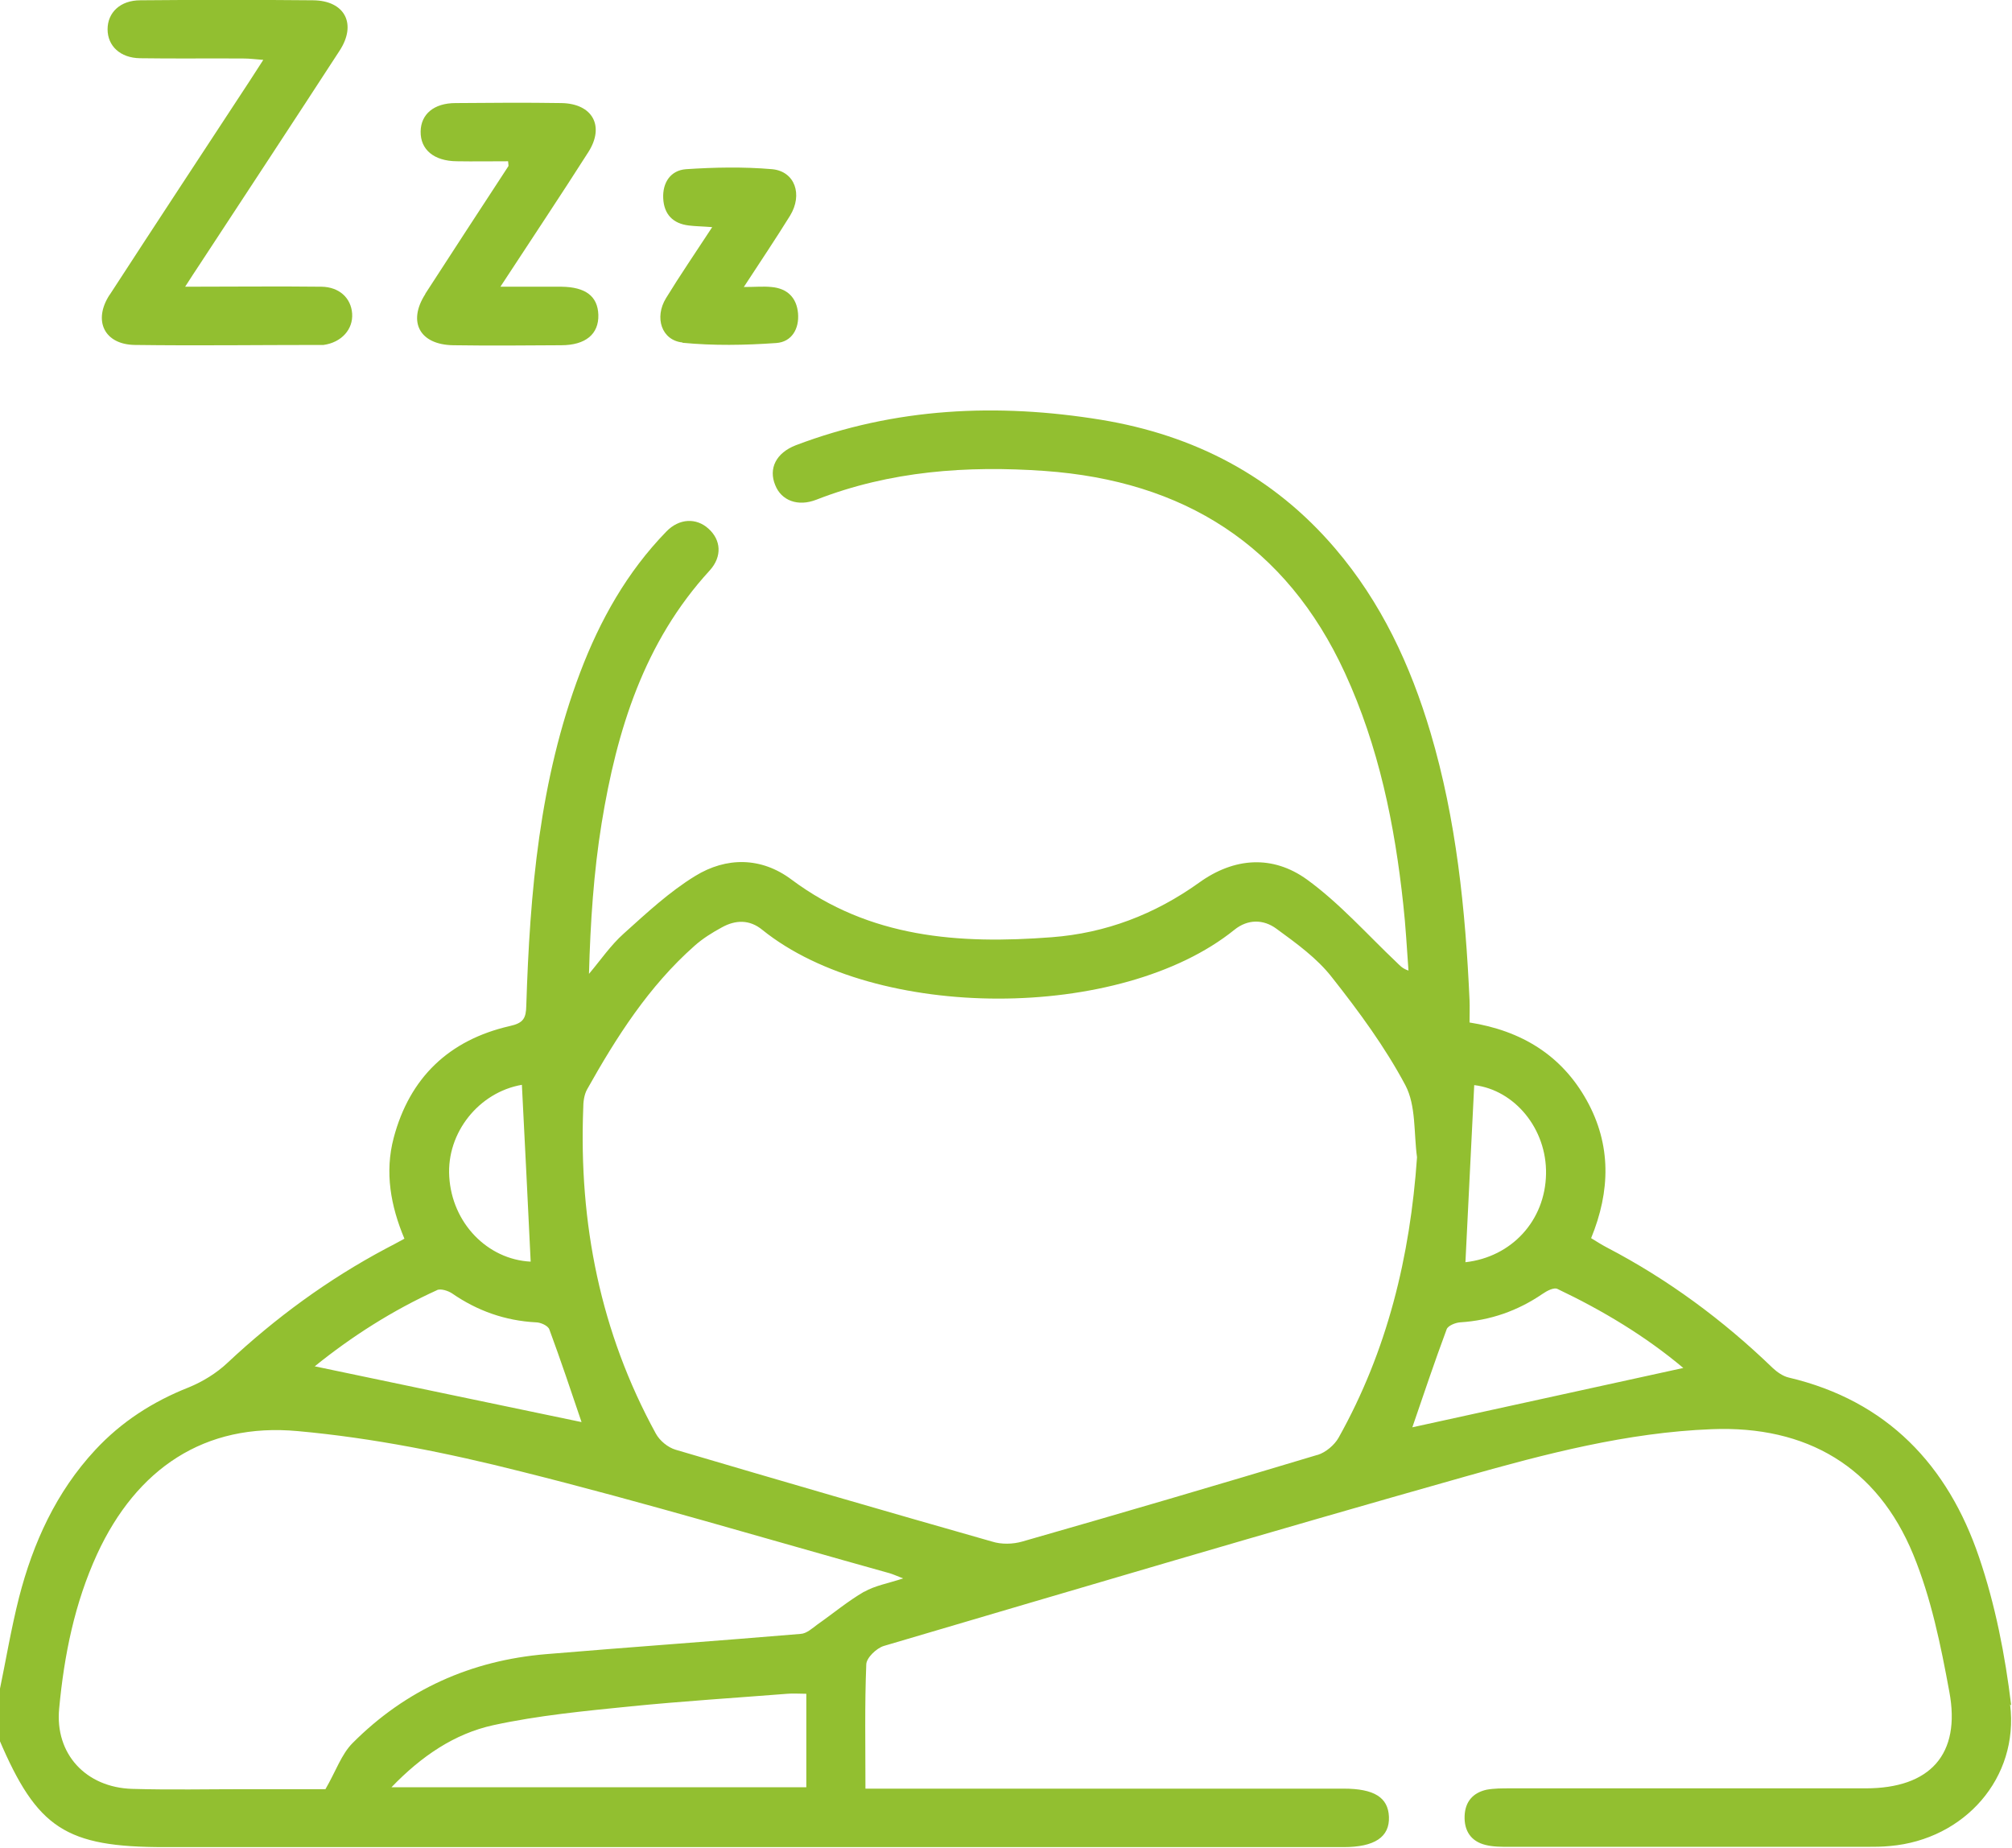 <svg width="49" height="45" viewBox="0 0 49 45" fill="none" xmlns="http://www.w3.org/2000/svg">
<g clip-path="url(#clip0_1042_73)">
<path d="M48.98 41.526C48.833 40.308 48.592 39.076 48.197 37.918C47.44 35.688 45.966 34.111 43.561 33.545C43.42 33.512 43.279 33.412 43.172 33.312C41.966 32.148 40.626 31.156 39.132 30.377C39.005 30.311 38.891 30.237 38.75 30.151C39.219 29.006 39.246 27.881 38.643 26.796C38.033 25.698 37.055 25.099 35.789 24.899C35.789 24.7 35.796 24.527 35.789 24.354C35.689 22.151 35.468 19.961 34.838 17.838C34.349 16.194 33.639 14.669 32.513 13.352C31.012 11.594 29.083 10.596 26.819 10.223C24.293 9.811 21.801 9.924 19.382 10.842C18.9 11.029 18.712 11.408 18.88 11.814C19.027 12.187 19.429 12.347 19.885 12.167C21.68 11.468 23.549 11.335 25.439 11.468C28.822 11.708 31.321 13.272 32.754 16.387C33.578 18.177 33.967 20.081 34.175 22.024C34.235 22.557 34.262 23.096 34.302 23.635C34.141 23.581 34.087 23.502 34.02 23.442C33.297 22.756 32.627 21.997 31.83 21.418C30.999 20.819 30.061 20.873 29.197 21.498C28.125 22.264 26.933 22.723 25.613 22.823C23.355 22.996 21.184 22.843 19.275 21.418C18.538 20.866 17.687 20.866 16.93 21.332C16.3 21.718 15.751 22.23 15.195 22.73C14.873 23.016 14.626 23.382 14.344 23.715C14.378 22.463 14.458 21.245 14.652 20.047C15.021 17.784 15.684 15.634 17.285 13.891C17.593 13.551 17.56 13.145 17.252 12.872C16.957 12.606 16.542 12.619 16.227 12.945C15.269 13.931 14.612 15.102 14.13 16.373C13.138 18.989 12.904 21.731 12.817 24.493C12.81 24.793 12.75 24.913 12.415 24.986C10.934 25.325 9.976 26.244 9.588 27.708C9.366 28.547 9.514 29.366 9.849 30.164C9.681 30.257 9.541 30.331 9.4 30.404C7.986 31.156 6.707 32.094 5.541 33.186C5.273 33.439 4.938 33.645 4.596 33.785C3.719 34.131 2.955 34.624 2.319 35.309C1.367 36.334 0.805 37.572 0.463 38.903C0.269 39.669 0.141 40.447 -0.02 41.219V42.358C0.905 44.527 1.602 44.98 4.007 44.98C13.58 44.98 23.154 44.98 32.721 44.98C33.478 44.98 33.846 44.734 33.826 44.241C33.806 43.769 33.465 43.556 32.721 43.556C29.036 43.556 25.351 43.556 21.667 43.556H21.077C21.077 42.497 21.057 41.519 21.097 40.534C21.097 40.374 21.345 40.135 21.526 40.081C26.242 38.69 30.959 37.292 35.689 35.955C37.645 35.402 39.628 34.883 41.685 34.803C44.003 34.71 45.718 35.722 46.596 37.858C47.031 38.917 47.265 40.061 47.473 41.193C47.761 42.724 47.004 43.549 45.436 43.549C42.549 43.549 39.661 43.549 36.774 43.549C36.586 43.549 36.385 43.549 36.205 43.582C35.87 43.656 35.682 43.875 35.669 44.221C35.655 44.581 35.823 44.84 36.178 44.927C36.359 44.973 36.56 44.973 36.747 44.973C39.648 44.973 42.556 44.973 45.456 44.973C45.651 44.973 45.838 44.973 46.033 44.953C47.842 44.794 49.175 43.296 48.954 41.506L48.98 41.526ZM35.903 26.424C36.888 26.543 37.672 27.488 37.652 28.587C37.632 29.725 36.814 30.61 35.689 30.737C35.762 29.299 35.829 27.861 35.903 26.424ZM12.71 26.417C12.783 27.868 12.857 29.299 12.924 30.723C11.872 30.67 11.008 29.785 10.941 28.653C10.874 27.582 11.664 26.597 12.71 26.417ZM10.639 31.416C10.733 31.375 10.907 31.429 11.008 31.495C11.624 31.921 12.301 32.161 13.051 32.201C13.165 32.201 13.346 32.281 13.379 32.374C13.654 33.119 13.909 33.878 14.163 34.63C12.006 34.178 9.849 33.732 7.665 33.272C8.562 32.547 9.561 31.908 10.646 31.416H10.639ZM19.643 43.522H9.534C10.264 42.764 11.068 42.218 12.013 42.011C13.111 41.772 14.244 41.665 15.363 41.552C16.629 41.426 17.902 41.346 19.174 41.246C19.315 41.233 19.456 41.246 19.637 41.246V43.522H19.643ZM21.05 38.757C20.648 38.99 20.293 39.289 19.911 39.556C19.784 39.649 19.643 39.782 19.496 39.788C17.433 39.962 15.363 40.108 13.299 40.281C11.47 40.434 9.882 41.146 8.589 42.444C8.315 42.717 8.181 43.13 7.926 43.569C7.363 43.569 6.68 43.569 5.997 43.569C5.072 43.569 4.148 43.589 3.223 43.562C2.091 43.529 1.334 42.71 1.441 41.605C1.562 40.308 1.816 39.043 2.365 37.845C3.324 35.768 4.978 34.637 7.256 34.85C9.085 35.016 10.907 35.382 12.696 35.835C15.704 36.587 18.679 37.479 21.667 38.311C21.754 38.337 21.841 38.377 21.995 38.437C21.633 38.557 21.312 38.61 21.044 38.764L21.05 38.757ZM32.084 35.429C29.693 36.148 27.294 36.853 24.896 37.539C24.668 37.605 24.387 37.612 24.159 37.539C21.586 36.807 19.02 36.061 16.454 35.303C16.267 35.249 16.066 35.083 15.972 34.91C14.619 32.44 14.096 29.785 14.204 26.989C14.204 26.836 14.224 26.663 14.297 26.53C15.014 25.252 15.798 24.021 16.91 23.036C17.111 22.856 17.346 22.71 17.58 22.583C17.915 22.397 18.257 22.39 18.565 22.643C21.332 24.873 27.288 24.879 30.061 22.643C30.389 22.377 30.771 22.384 31.086 22.616C31.569 22.969 32.078 23.335 32.439 23.801C33.096 24.633 33.732 25.498 34.228 26.43C34.489 26.929 34.429 27.588 34.51 28.181C34.342 30.603 33.786 32.893 32.6 35.01C32.5 35.189 32.285 35.369 32.091 35.429H32.084ZM34.396 34.757C34.67 33.958 34.938 33.159 35.233 32.367C35.267 32.281 35.447 32.208 35.561 32.201C36.298 32.154 36.962 31.921 37.565 31.509C37.672 31.435 37.846 31.342 37.933 31.389C39.038 31.915 40.077 32.54 40.995 33.312C38.77 33.798 36.586 34.278 34.396 34.757Z" fill="#92BF30"/>
<path d="M2.667 7.182C2.258 7.814 2.546 8.393 3.29 8.4C4.791 8.42 6.291 8.4 7.785 8.4C7.819 8.4 7.852 8.4 7.879 8.4C8.315 8.34 8.603 8.021 8.576 7.635C8.549 7.255 8.261 6.989 7.832 6.982C6.767 6.969 5.702 6.982 4.509 6.982C4.663 6.743 4.757 6.596 4.851 6.457C5.99 4.719 7.135 2.982 8.268 1.238C8.696 0.586 8.402 0.014 7.624 0.007C6.224 -0.006 4.817 -0.006 3.417 0.007C2.928 0.007 2.62 0.307 2.62 0.713C2.62 1.119 2.928 1.411 3.41 1.418C4.255 1.431 5.099 1.418 5.95 1.425C6.084 1.425 6.218 1.445 6.412 1.458C6.278 1.664 6.184 1.811 6.09 1.957C4.951 3.694 3.806 5.432 2.674 7.175L2.667 7.182Z" fill="#92BF30"/>
<path d="M10.357 7.162C9.922 7.841 10.223 8.393 11.034 8.407C11.912 8.42 12.789 8.413 13.667 8.407C14.263 8.407 14.585 8.134 14.572 7.668C14.558 7.215 14.263 6.989 13.674 6.982C13.205 6.982 12.742 6.982 12.187 6.982C12.944 5.824 13.647 4.773 14.33 3.701C14.732 3.069 14.431 2.523 13.674 2.51C12.816 2.496 11.952 2.503 11.095 2.51C10.565 2.51 10.25 2.783 10.244 3.202C10.237 3.641 10.565 3.921 11.121 3.927C11.537 3.934 11.945 3.927 12.374 3.927C12.381 4.014 12.387 4.034 12.381 4.047C11.704 5.085 11.027 6.117 10.357 7.155V7.162Z" fill="#92BF30"/>
<path d="M16.621 8.347C17.378 8.42 18.142 8.407 18.906 8.353C19.281 8.327 19.468 8.007 19.435 7.628C19.401 7.248 19.174 7.022 18.785 6.989C18.591 6.969 18.396 6.989 18.115 6.989C18.537 6.343 18.899 5.804 19.241 5.252C19.555 4.739 19.361 4.173 18.805 4.12C18.108 4.06 17.405 4.074 16.708 4.12C16.333 4.147 16.132 4.446 16.152 4.832C16.172 5.218 16.387 5.445 16.775 5.491C16.929 5.511 17.09 5.511 17.345 5.531C16.936 6.157 16.561 6.703 16.219 7.262C15.931 7.734 16.112 8.287 16.621 8.34V8.347Z" fill="#92BF30"/>
</g>
<defs>
<clipPath id="clip0_1042_73">
<rect width="49" height="45" fill="white"/>
</clipPath>
</defs>
</svg>
